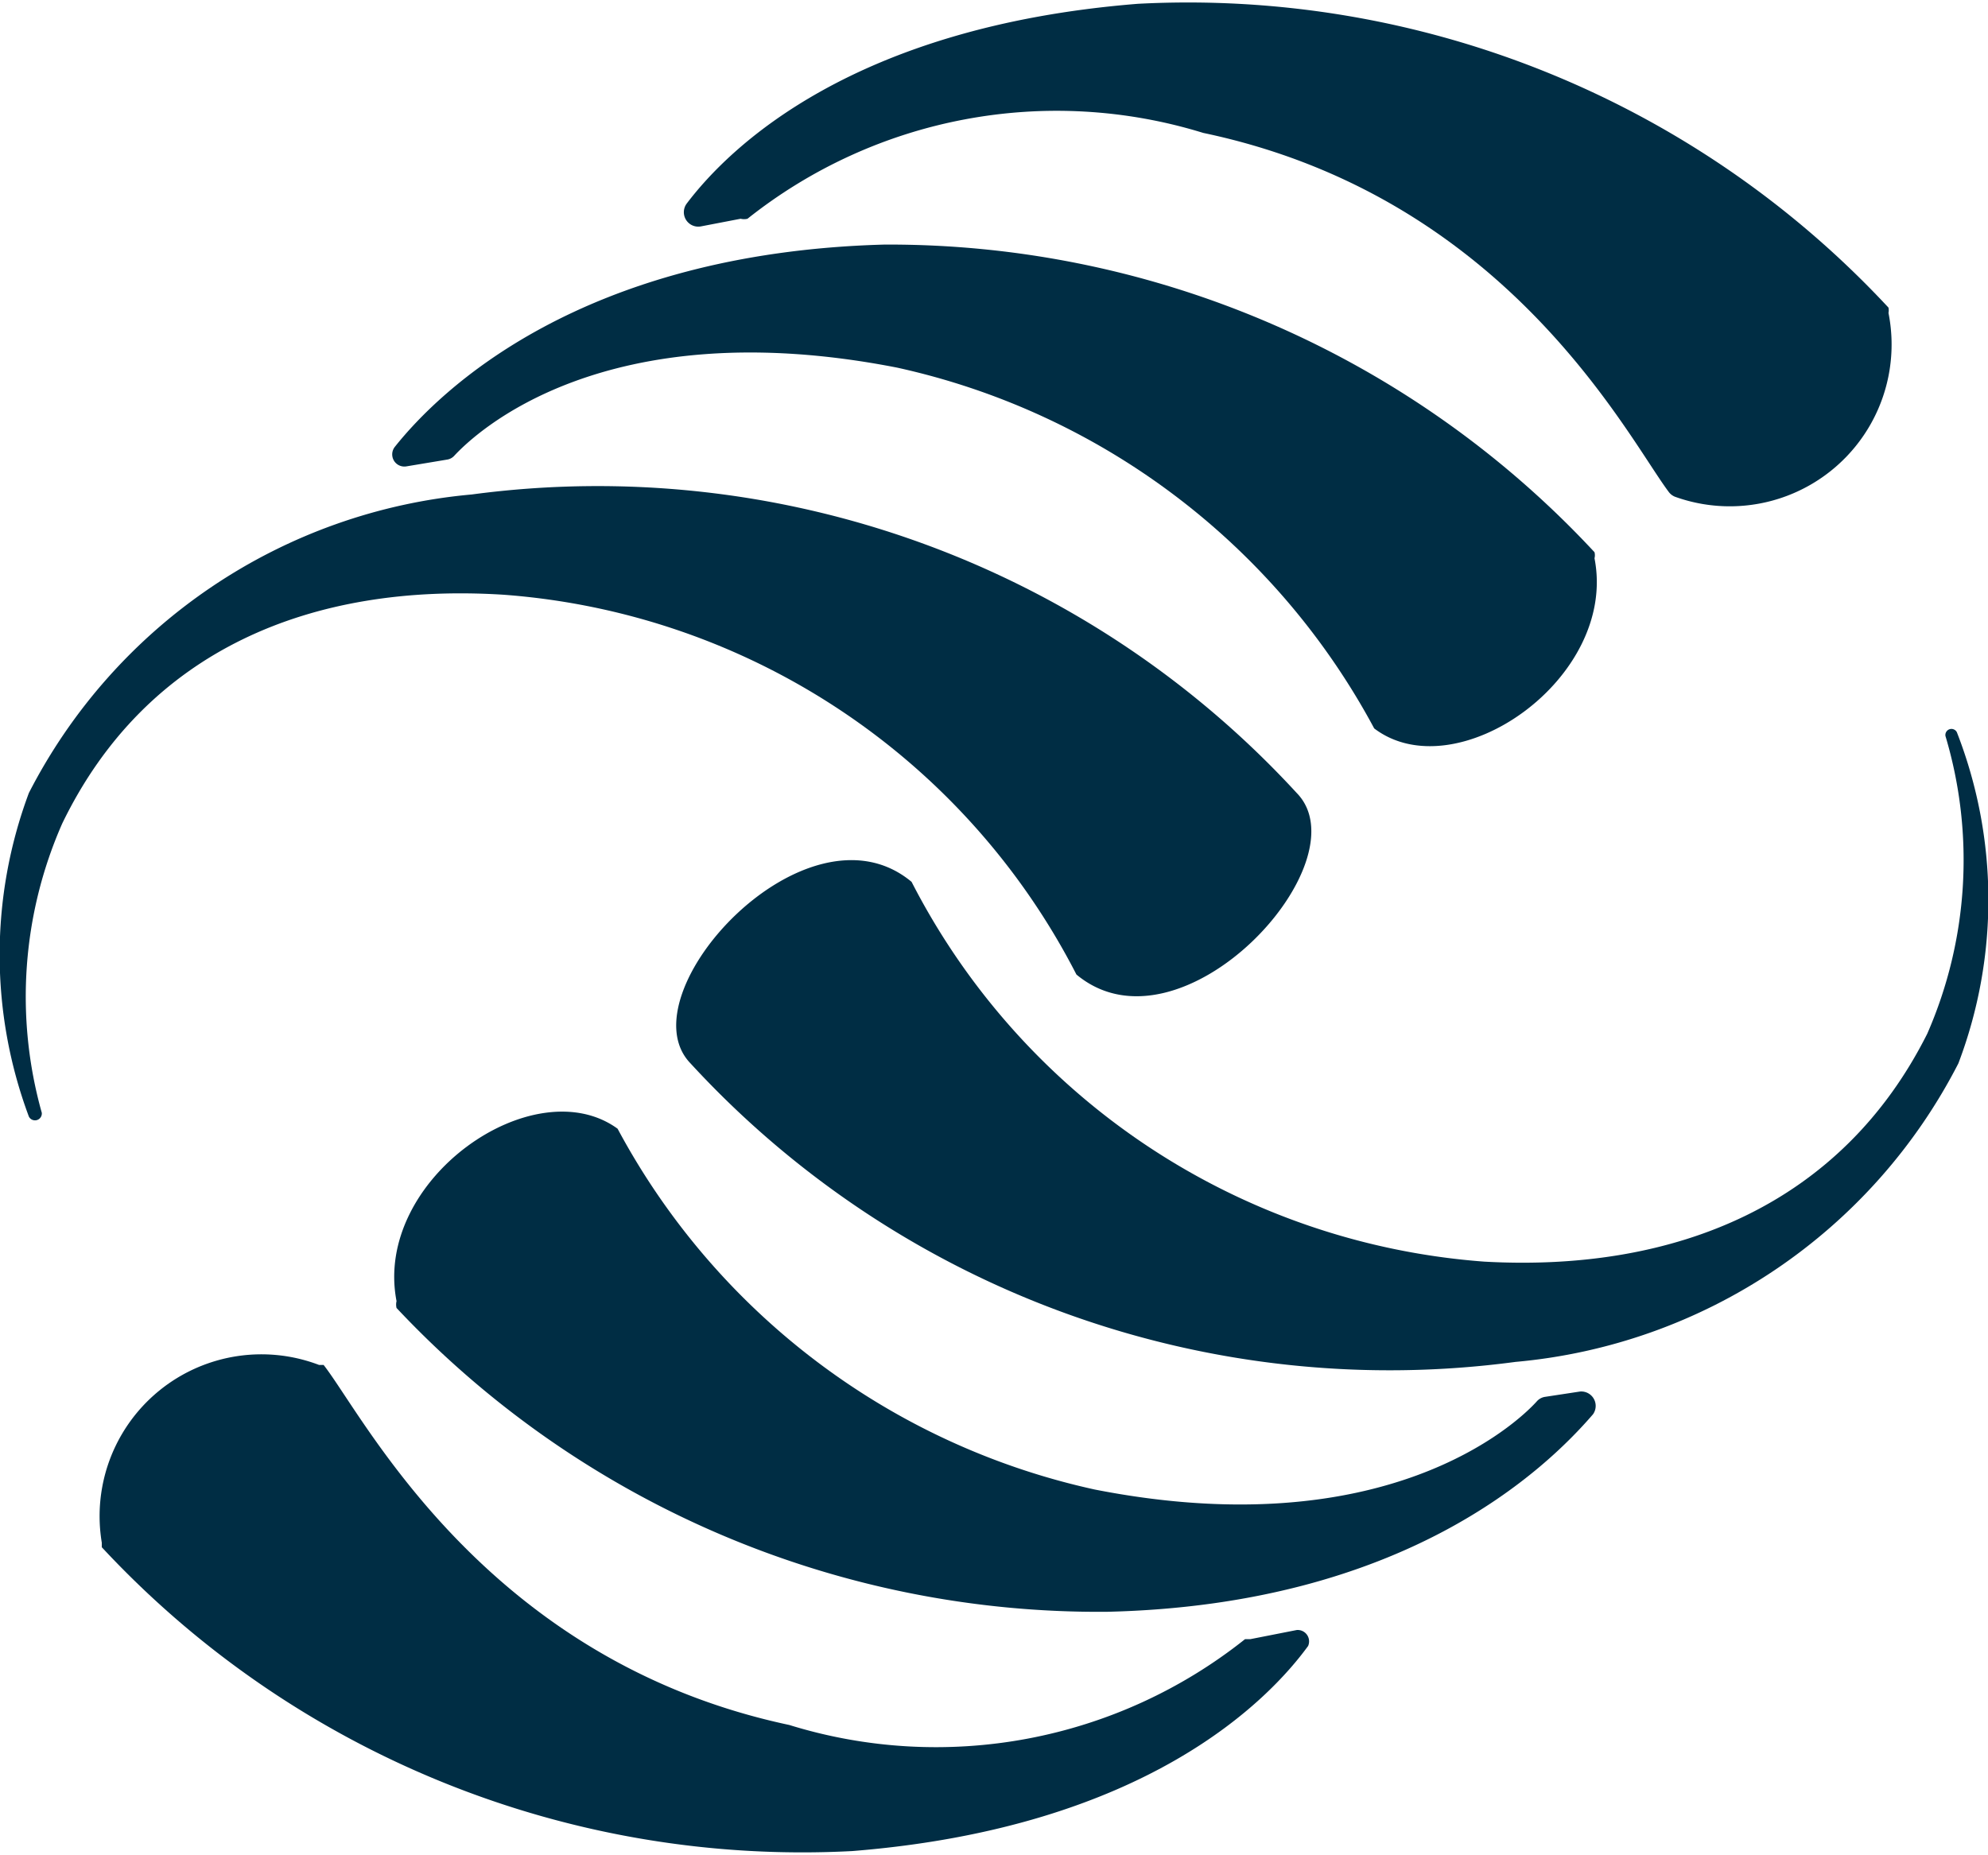 <svg id="Capa_1" data-name="Capa 1" xmlns="http://www.w3.org/2000/svg" viewBox="0 0 26.17 24.42"><defs><style>.cls-1{fill:#002d44;}</style></defs><title>icon</title><path class="cls-1" d="M1246.9,1216.11l-.61.12-.07,0a6.53,6.53,0,0,1-6,1.13c-4-.85-5.59-4.05-6.13-4.74l-.06,0a2.13,2.13,0,0,0-2.86,2.34l0,.06a12.59,12.59,0,0,0,9.88,4c3.88-.31,5.49-2,6-2.7A.15.15,0,0,0,1246.9,1216.11Z" transform="translate(-1229.83 -1194.65)"/><path class="cls-1" d="M1250.8,1213.27a.19.19,0,0,0-.17-.3l-.46.07a.18.18,0,0,0-.11.06c-.27.3-2,1.91-5.82,1.16a9.41,9.41,0,0,1-6.28-4.75l0,0c-1.1-.8-3.22.67-2.91,2.27a.19.19,0,0,0,0,.09,12.68,12.68,0,0,0,9.35,4C1248.32,1215.78,1250.17,1214,1250.8,1213.27Z" transform="translate(-1229.83 -1194.65)"/><path class="cls-1" d="M1255.59,1204.29a.08.08,0,0,0-.15.05,5.7,5.7,0,0,1-.24,3.92c-1.13,2.25-3.31,3.14-5.83,3a9.24,9.24,0,0,1-7.54-5l0,0c-1.38-1.15-3.79,1.48-2.91,2.39a12.5,12.5,0,0,0,10.86,3.93,7.28,7.28,0,0,0,5.83-3.93A6.07,6.07,0,0,0,1255.59,1204.29Z" transform="translate(-1229.83 -1194.65)"/><path class="cls-1" d="M1254.69,1198.77a.18.18,0,0,0,0-.07,12.59,12.59,0,0,0-9.88-4c-3.76.3-5.38,1.89-5.94,2.63a.19.19,0,0,0,.19.3l.52-.1a.19.19,0,0,0,.09,0,6.54,6.54,0,0,1,6-1.13c4,.84,5.58,4,6.13,4.73a.19.19,0,0,0,.08.06A2.13,2.13,0,0,0,1254.69,1198.77Z" transform="translate(-1229.83 -1194.65)"/><path class="cls-1" d="M1250.82,1202a.16.16,0,0,0,0-.08,12.68,12.68,0,0,0-9.35-4.05c-4,.11-5.85,1.92-6.44,2.66a.16.16,0,0,0,.15.26l.54-.09a.16.16,0,0,0,.09-.05c.26-.28,1.95-1.92,5.83-1.16a9.42,9.42,0,0,1,6.28,4.75l0,0C1249,1205.06,1251.13,1203.58,1250.82,1202Z" transform="translate(-1229.83 -1194.65)"/><path class="cls-1" d="M1236.46,1202.48a9.24,9.24,0,0,1,7.54,5l0,0c1.38,1.15,3.79-1.48,2.9-2.39a12.5,12.5,0,0,0-10.86-3.93,7.28,7.28,0,0,0-5.83,3.93,6.09,6.09,0,0,0,0,4.26.09.09,0,0,0,.17-.05,5.65,5.65,0,0,1,.27-3.81C1231.76,1203.2,1233.94,1202.32,1236.46,1202.48Z" transform="translate(-1229.83 -1194.65)"/></svg>